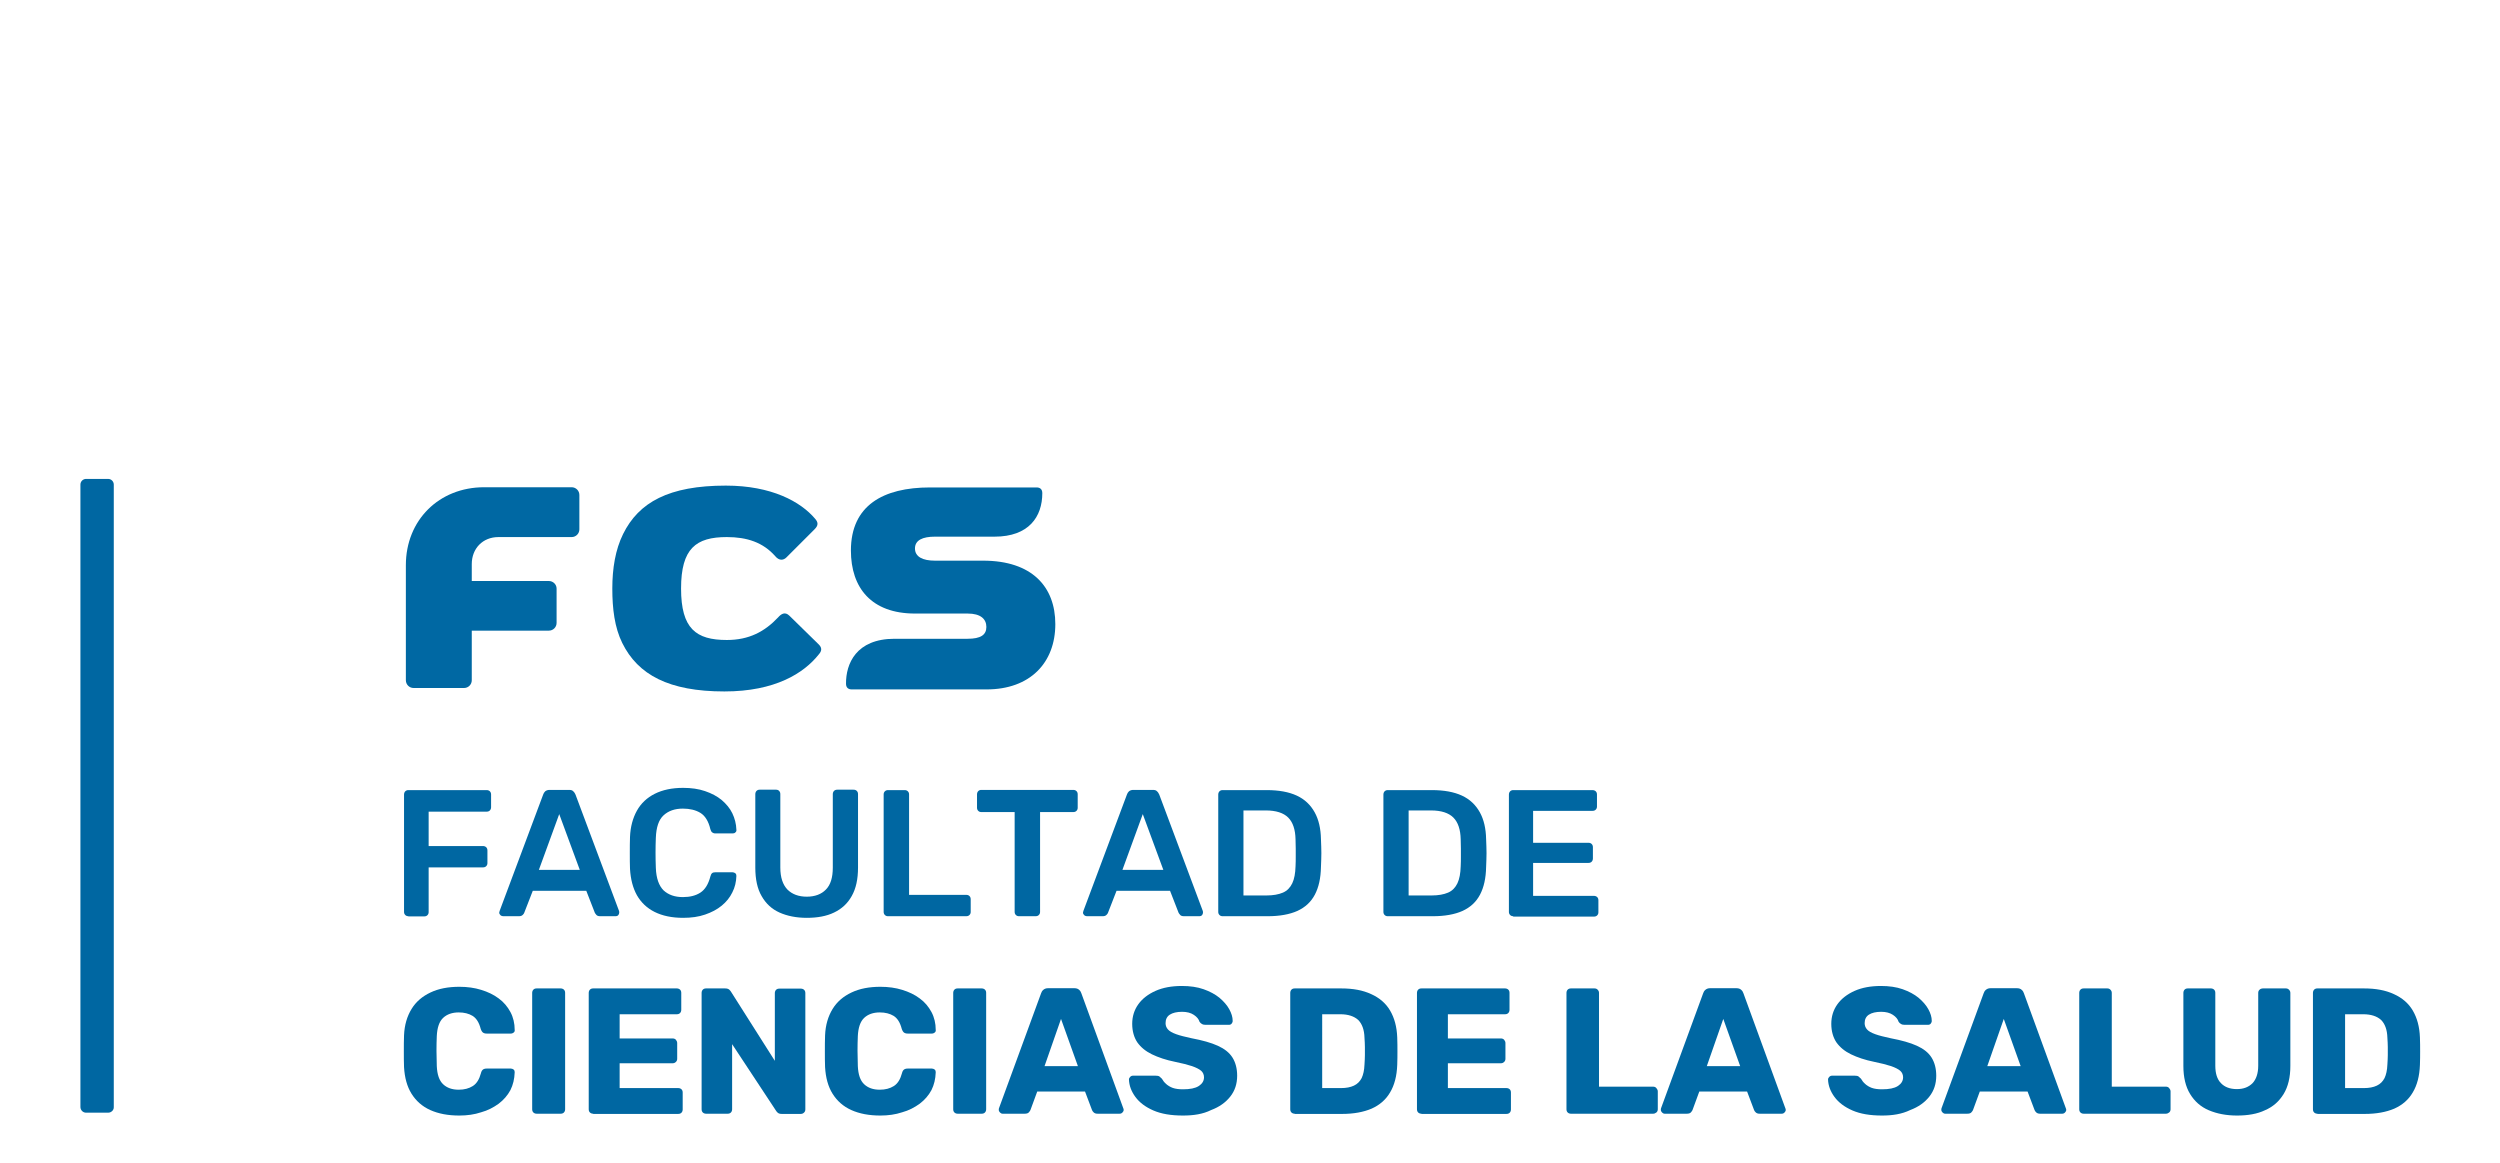 <?xml version="1.0" encoding="UTF-8" standalone="no"?>
<!-- Created with Inkscape (http://www.inkscape.org/) -->

<svg
   width="750"
   height="349"
   viewBox="0 0 750 349"
   version="1.1"
   id="svg1"
   inkscape:version="1.3.2 (091e20e, 2023-11-25, custom)"
   sodipodi:docname="B_02.svg"
   xmlns:inkscape="http://www.inkscape.org/namespaces/inkscape"
   xmlns:sodipodi="http://sodipodi.sourceforge.net/DTD/sodipodi-0.dtd"
   xmlns="http://www.w3.org/2000/svg"
   xmlns:svg="http://www.w3.org/2000/svg">
  <sodipodi:namedview
     id="namedview1"
     pagecolor="#ffffff"
     bordercolor="#000000"
     borderopacity="0.25"
     inkscape:showpageshadow="2"
     inkscape:pageopacity="0.0"
     inkscape:pagecheckerboard="0"
     inkscape:deskcolor="#d1d1d1"
     inkscape:document-units="px"
     inkscape:zoom="1.0343421"
     inkscape:cx="422.49079"
     inkscape:cy="339.82955"
     inkscape:window-width="1680"
     inkscape:window-height="987"
     inkscape:window-x="1912"
     inkscape:window-y="26"
     inkscape:window-maximized="1"
     inkscape:current-layer="layer1" />
  <defs
     id="defs1" />
  <g
     inkscape:label="Layer 1"
     inkscape:groupmode="layer"
     id="layer1">
    <g
       id="g63"
       transform="matrix(6.102,0,0,6.102,-942.124,-75.758)">
      <g
         id="g35">
        <g
           id="g34">
          <g
             id="g33">
            <path
               class="st36"
               d="m 174.47,57.46 c -0.06,0 -0.11,-0.02 -0.15,-0.06 -0.04,-0.04 -0.06,-0.09 -0.06,-0.15 v -5.77 c 0,-0.06 0.02,-0.12 0.06,-0.16 0.04,-0.04 0.09,-0.06 0.15,-0.06 h 3.85 c 0.07,0 0.12,0.02 0.16,0.06 0.04,0.04 0.06,0.09 0.06,0.16 v 0.62 c 0,0.06 -0.02,0.12 -0.06,0.16 -0.04,0.04 -0.09,0.06 -0.16,0.06 h -2.85 v 1.69 h 2.67 c 0.06,0 0.12,0.02 0.16,0.06 0.04,0.04 0.06,0.09 0.06,0.16 v 0.62 c 0,0.06 -0.02,0.11 -0.06,0.15 -0.04,0.04 -0.09,0.06 -0.16,0.06 h -2.67 v 2.2 c 0,0.06 -0.02,0.11 -0.06,0.15 -0.04,0.04 -0.09,0.06 -0.16,0.06 h -0.78 z"
               id="path24"
               style="fill:#0067a2" />
            <path
               class="st36"
               d="m 179.13,57.46 c -0.05,0 -0.09,-0.02 -0.13,-0.05 -0.04,-0.04 -0.06,-0.08 -0.06,-0.13 0,-0.02 0.01,-0.05 0.02,-0.08 l 2.14,-5.72 c 0.02,-0.06 0.05,-0.11 0.1,-0.16 0.05,-0.04 0.12,-0.07 0.21,-0.07 h 0.97 c 0.09,0 0.16,0.02 0.2,0.07 0.05,0.04 0.08,0.1 0.11,0.16 l 2.14,5.72 c 0.01,0.03 0.01,0.06 0.01,0.08 0,0.05 -0.02,0.1 -0.05,0.13 -0.04,0.04 -0.08,0.05 -0.12,0.05 h -0.77 c -0.08,0 -0.14,-0.02 -0.18,-0.06 -0.04,-0.04 -0.06,-0.08 -0.08,-0.11 l -0.42,-1.08 h -2.63 l -0.42,1.08 c -0.01,0.04 -0.04,0.07 -0.08,0.11 -0.04,0.04 -0.1,0.06 -0.18,0.06 z m 1.76,-2.28 h 2.01 l -1.01,-2.74 z"
               id="path25"
               style="fill:#0067a2" />
            <path
               class="st36"
               d="m 187.98,57.54 c -0.55,0 -1.02,-0.1 -1.4,-0.29 -0.38,-0.19 -0.67,-0.47 -0.87,-0.82 -0.2,-0.36 -0.31,-0.79 -0.34,-1.29 -0.01,-0.24 -0.01,-0.5 -0.01,-0.78 0,-0.28 0,-0.54 0.01,-0.8 0.02,-0.5 0.14,-0.93 0.34,-1.29 0.2,-0.36 0.5,-0.64 0.88,-0.83 0.38,-0.19 0.84,-0.29 1.39,-0.29 0.4,0 0.76,0.05 1.08,0.16 0.32,0.11 0.59,0.25 0.82,0.44 0.22,0.19 0.4,0.4 0.52,0.65 0.12,0.25 0.19,0.52 0.2,0.81 0.01,0.05 -0.01,0.1 -0.05,0.13 -0.04,0.04 -0.08,0.05 -0.14,0.05 h -0.84 c -0.07,0 -0.12,-0.02 -0.16,-0.05 -0.04,-0.03 -0.07,-0.09 -0.09,-0.16 -0.09,-0.39 -0.26,-0.66 -0.49,-0.8 -0.23,-0.14 -0.52,-0.21 -0.86,-0.21 -0.4,0 -0.71,0.11 -0.95,0.33 -0.24,0.22 -0.36,0.59 -0.38,1.1 -0.02,0.48 -0.02,0.98 0,1.49 0.02,0.51 0.15,0.87 0.38,1.1 0.24,0.22 0.55,0.33 0.95,0.33 0.34,0 0.63,-0.07 0.86,-0.22 0.23,-0.15 0.39,-0.41 0.49,-0.79 0.02,-0.08 0.05,-0.14 0.09,-0.17 0.04,-0.03 0.09,-0.04 0.16,-0.04 h 0.84 c 0.05,0 0.1,0.02 0.14,0.05 0.04,0.04 0.05,0.08 0.05,0.13 -0.01,0.29 -0.07,0.56 -0.2,0.81 -0.12,0.25 -0.3,0.47 -0.52,0.65 -0.23,0.19 -0.5,0.33 -0.82,0.44 -0.32,0.11 -0.67,0.16 -1.08,0.16 z"
               id="path26"
               style="fill:#0067a2" />
            <path
               class="st36"
               d="m 194.06,57.54 c -0.51,0 -0.96,-0.09 -1.34,-0.26 -0.38,-0.17 -0.67,-0.44 -0.88,-0.81 -0.21,-0.36 -0.31,-0.83 -0.31,-1.4 v -3.61 c 0,-0.06 0.02,-0.12 0.06,-0.16 0.04,-0.04 0.09,-0.06 0.15,-0.06 h 0.81 c 0.06,0 0.12,0.02 0.15,0.06 0.04,0.04 0.06,0.09 0.06,0.16 v 3.61 c 0,0.48 0.12,0.84 0.35,1.08 0.23,0.23 0.55,0.35 0.95,0.35 0.4,0 0.72,-0.12 0.94,-0.35 0.23,-0.23 0.34,-0.59 0.34,-1.08 v -3.61 c 0,-0.06 0.02,-0.12 0.06,-0.16 0.04,-0.04 0.09,-0.06 0.16,-0.06 h 0.8 c 0.07,0 0.12,0.02 0.16,0.06 0.04,0.04 0.06,0.09 0.06,0.16 v 3.61 c 0,0.57 -0.1,1.03 -0.31,1.4 -0.2,0.36 -0.49,0.63 -0.87,0.81 -0.37,0.18 -0.82,0.26 -1.34,0.26 z"
               id="path27"
               style="fill:#0067a2" />
            <path
               class="st36"
               d="m 198.05,57.46 c -0.06,0 -0.11,-0.02 -0.15,-0.06 -0.04,-0.04 -0.06,-0.09 -0.06,-0.15 v -5.78 c 0,-0.06 0.02,-0.11 0.06,-0.15 0.04,-0.04 0.09,-0.06 0.15,-0.06 h 0.83 c 0.06,0 0.11,0.02 0.15,0.06 0.04,0.04 0.06,0.09 0.06,0.15 v 4.94 h 2.81 c 0.07,0 0.12,0.02 0.16,0.06 0.04,0.04 0.06,0.09 0.06,0.16 v 0.62 c 0,0.06 -0.02,0.11 -0.06,0.15 -0.04,0.04 -0.09,0.06 -0.16,0.06 z"
               id="path28"
               style="fill:#0067a2" />
            <path
               class="st36"
               d="m 204.49,57.46 c -0.06,0 -0.11,-0.02 -0.15,-0.06 -0.04,-0.04 -0.06,-0.09 -0.06,-0.15 v -4.91 h -1.64 c -0.06,0 -0.11,-0.02 -0.15,-0.06 -0.04,-0.04 -0.06,-0.09 -0.06,-0.15 v -0.66 c 0,-0.06 0.02,-0.12 0.06,-0.16 0.04,-0.04 0.09,-0.06 0.15,-0.06 h 4.52 c 0.07,0 0.12,0.02 0.16,0.06 0.04,0.04 0.06,0.09 0.06,0.16 v 0.66 c 0,0.06 -0.02,0.11 -0.06,0.15 -0.04,0.04 -0.09,0.06 -0.16,0.06 h -1.63 v 4.91 c 0,0.06 -0.02,0.11 -0.06,0.15 -0.04,0.04 -0.09,0.06 -0.16,0.06 z"
               id="path29"
               style="fill:#0067a2" />
            <path
               class="st36"
               d="m 207.83,57.46 c -0.05,0 -0.09,-0.02 -0.13,-0.05 -0.04,-0.04 -0.06,-0.08 -0.06,-0.13 0,-0.02 0.01,-0.05 0.02,-0.08 l 2.14,-5.72 c 0.02,-0.06 0.05,-0.11 0.1,-0.16 0.05,-0.04 0.12,-0.07 0.21,-0.07 h 0.97 c 0.09,0 0.16,0.02 0.2,0.07 0.05,0.04 0.08,0.1 0.11,0.16 l 2.14,5.72 c 0.01,0.03 0.01,0.06 0.01,0.08 0,0.05 -0.02,0.1 -0.05,0.13 -0.04,0.04 -0.08,0.05 -0.12,0.05 h -0.77 c -0.08,0 -0.14,-0.02 -0.18,-0.06 -0.04,-0.04 -0.06,-0.08 -0.08,-0.11 l -0.42,-1.08 h -2.63 l -0.42,1.08 c -0.01,0.04 -0.04,0.07 -0.08,0.11 -0.04,0.04 -0.1,0.06 -0.18,0.06 z m 1.75,-2.28 h 2.01 l -1.01,-2.74 z"
               id="path30"
               style="fill:#0067a2" />
            <path
               class="st36"
               d="m 214.5,57.46 c -0.06,0 -0.11,-0.02 -0.15,-0.06 -0.04,-0.04 -0.06,-0.09 -0.06,-0.15 v -5.77 c 0,-0.06 0.02,-0.12 0.06,-0.16 0.04,-0.04 0.09,-0.06 0.15,-0.06 h 2.17 c 0.6,0 1.09,0.09 1.48,0.27 0.39,0.18 0.68,0.46 0.88,0.82 0.2,0.36 0.3,0.8 0.31,1.32 0.01,0.26 0.02,0.49 0.02,0.69 0,0.2 -0.01,0.43 -0.02,0.68 -0.01,0.55 -0.11,1 -0.3,1.36 -0.19,0.36 -0.47,0.62 -0.86,0.8 -0.38,0.17 -0.87,0.26 -1.46,0.26 z m 1.02,-1.02 h 1.14 c 0.33,0 0.6,-0.05 0.81,-0.14 0.21,-0.09 0.36,-0.25 0.46,-0.46 0.1,-0.21 0.15,-0.49 0.16,-0.83 0.01,-0.18 0.01,-0.33 0.01,-0.47 0,-0.13 0,-0.27 0,-0.4 0,-0.13 -0.01,-0.29 -0.01,-0.46 -0.01,-0.48 -0.13,-0.84 -0.36,-1.07 -0.23,-0.23 -0.6,-0.35 -1.1,-0.35 h -1.1 v 4.18 z"
               id="path31"
               style="fill:#0067a2" />
            <path
               class="st36"
               d="m 222.62,57.46 c -0.06,0 -0.11,-0.02 -0.15,-0.06 -0.04,-0.04 -0.06,-0.09 -0.06,-0.15 v -5.77 c 0,-0.06 0.02,-0.12 0.06,-0.16 0.04,-0.04 0.09,-0.06 0.15,-0.06 h 2.17 c 0.6,0 1.09,0.09 1.48,0.27 0.39,0.18 0.68,0.46 0.88,0.82 0.2,0.36 0.3,0.8 0.31,1.32 0.01,0.26 0.02,0.49 0.02,0.69 0,0.2 -0.01,0.43 -0.02,0.68 -0.01,0.55 -0.11,1 -0.3,1.36 -0.19,0.36 -0.47,0.62 -0.86,0.8 -0.38,0.17 -0.87,0.26 -1.46,0.26 z m 1.02,-1.02 h 1.14 c 0.33,0 0.6,-0.05 0.81,-0.14 0.21,-0.09 0.36,-0.25 0.46,-0.46 0.1,-0.21 0.15,-0.49 0.16,-0.83 0.01,-0.18 0.01,-0.33 0.01,-0.47 0,-0.13 0,-0.27 0,-0.4 0,-0.13 -0.01,-0.29 -0.01,-0.46 -0.01,-0.48 -0.13,-0.84 -0.36,-1.07 -0.23,-0.23 -0.6,-0.35 -1.1,-0.35 h -1.1 v 4.18 z"
               id="path32"
               style="fill:#0067a2" />
            <path
               class="st36"
               d="m 228.79,57.46 c -0.06,0 -0.11,-0.02 -0.15,-0.06 -0.04,-0.04 -0.06,-0.09 -0.06,-0.15 v -5.77 c 0,-0.06 0.02,-0.12 0.06,-0.16 0.04,-0.04 0.09,-0.06 0.15,-0.06 h 3.9 c 0.06,0 0.12,0.02 0.16,0.06 0.04,0.04 0.06,0.09 0.06,0.16 v 0.59 c 0,0.06 -0.02,0.11 -0.06,0.15 -0.04,0.04 -0.09,0.06 -0.16,0.06 h -2.92 v 1.57 h 2.72 c 0.07,0 0.12,0.02 0.16,0.06 0.04,0.04 0.06,0.09 0.06,0.16 v 0.55 c 0,0.06 -0.02,0.12 -0.06,0.16 -0.04,0.04 -0.09,0.06 -0.16,0.06 h -2.72 v 1.62 h 2.99 c 0.06,0 0.12,0.02 0.16,0.06 0.04,0.04 0.06,0.09 0.06,0.16 v 0.59 c 0,0.06 -0.02,0.11 -0.06,0.15 -0.04,0.04 -0.09,0.06 -0.16,0.06 h -3.97 z"
               id="path33"
               style="fill:#0067a2" />
          </g>
        </g>
      </g>
      <path
         class="st40"
         d="m 159.71,67.12 h -1.08 c -0.16,0 -0.28,-0.13 -0.28,-0.28 v -30.6 c 0,-0.16 0.13,-0.28 0.28,-0.28 h 1.08 c 0.16,0 0.28,0.13 0.28,0.28 v 30.6 c 0.01,0.15 -0.12,0.28 -0.28,0.28 z"
         id="path41"
         style="clip-rule:evenodd;fill:#0067a2;fill-rule:evenodd" />
      <g
         id="g60">
        <g
           id="g59">
          <g
             id="g58">
            <path
               class="st36"
               d="m 176.98,67.26 c -0.56,0 -1.03,-0.09 -1.43,-0.27 -0.4,-0.18 -0.7,-0.45 -0.92,-0.8 -0.22,-0.35 -0.34,-0.79 -0.37,-1.31 -0.01,-0.24 -0.01,-0.5 -0.01,-0.77 0,-0.28 0,-0.54 0.01,-0.79 0.02,-0.51 0.15,-0.94 0.37,-1.3 0.22,-0.36 0.53,-0.62 0.93,-0.81 0.4,-0.19 0.87,-0.28 1.42,-0.28 0.39,0 0.75,0.05 1.07,0.15 0.33,0.1 0.62,0.24 0.86,0.42 0.25,0.18 0.44,0.41 0.58,0.67 0.14,0.26 0.21,0.56 0.21,0.88 0.01,0.05 -0.01,0.1 -0.05,0.13 -0.04,0.03 -0.08,0.05 -0.14,0.05 h -1.19 c -0.08,0 -0.14,-0.02 -0.18,-0.05 -0.04,-0.03 -0.08,-0.09 -0.11,-0.18 -0.08,-0.31 -0.21,-0.52 -0.4,-0.64 -0.18,-0.11 -0.41,-0.17 -0.68,-0.17 -0.32,0 -0.58,0.09 -0.77,0.27 -0.19,0.18 -0.29,0.48 -0.31,0.89 -0.02,0.48 -0.02,0.97 0,1.48 0.02,0.42 0.12,0.71 0.31,0.89 0.19,0.18 0.44,0.27 0.77,0.27 0.27,0 0.5,-0.06 0.69,-0.18 0.19,-0.12 0.32,-0.33 0.4,-0.63 0.02,-0.09 0.06,-0.15 0.1,-0.18 0.04,-0.03 0.1,-0.05 0.18,-0.05 h 1.19 c 0.05,0 0.1,0.02 0.14,0.05 0.04,0.04 0.05,0.08 0.05,0.13 -0.01,0.33 -0.08,0.62 -0.21,0.88 -0.14,0.26 -0.33,0.48 -0.58,0.67 -0.25,0.18 -0.53,0.33 -0.86,0.42 -0.33,0.11 -0.69,0.16 -1.07,0.16 z"
               id="path42"
               style="fill:#0067a2" />
            <path
               class="st36"
               d="m 180.78,67.17 c -0.06,0 -0.12,-0.02 -0.16,-0.06 -0.04,-0.04 -0.06,-0.09 -0.06,-0.16 v -5.72 c 0,-0.06 0.02,-0.12 0.06,-0.16 0.04,-0.04 0.09,-0.06 0.16,-0.06 h 1.18 c 0.06,0 0.12,0.02 0.16,0.06 0.04,0.04 0.06,0.09 0.06,0.16 v 5.72 c 0,0.06 -0.02,0.12 -0.06,0.16 -0.04,0.04 -0.09,0.06 -0.16,0.06 z"
               id="path43"
               style="fill:#0067a2" />
            <path
               class="st36"
               d="m 183.56,67.17 c -0.06,0 -0.12,-0.02 -0.16,-0.06 -0.04,-0.04 -0.06,-0.09 -0.06,-0.16 v -5.72 c 0,-0.06 0.02,-0.12 0.06,-0.16 0.04,-0.04 0.09,-0.06 0.16,-0.06 h 4.11 c 0.06,0 0.12,0.02 0.16,0.06 0.04,0.04 0.06,0.09 0.06,0.16 v 0.83 c 0,0.06 -0.02,0.12 -0.06,0.16 -0.04,0.04 -0.09,0.06 -0.16,0.06 h -2.81 v 1.19 h 2.61 c 0.06,0 0.12,0.02 0.16,0.07 0.04,0.05 0.06,0.1 0.06,0.16 v 0.77 c 0,0.06 -0.02,0.11 -0.06,0.15 -0.04,0.04 -0.09,0.07 -0.16,0.07 h -2.61 v 1.22 h 2.88 c 0.06,0 0.12,0.02 0.16,0.06 0.04,0.04 0.06,0.09 0.06,0.16 v 0.83 c 0,0.06 -0.02,0.12 -0.06,0.16 -0.04,0.04 -0.09,0.06 -0.16,0.06 h -4.18 z"
               id="path44"
               style="fill:#0067a2" />
            <path
               class="st36"
               d="m 189.11,67.17 c -0.06,0 -0.12,-0.02 -0.16,-0.06 -0.04,-0.04 -0.06,-0.09 -0.06,-0.16 v -5.72 c 0,-0.06 0.02,-0.12 0.06,-0.16 0.04,-0.04 0.09,-0.06 0.16,-0.06 h 0.93 c 0.1,0 0.17,0.02 0.22,0.07 0.04,0.04 0.07,0.08 0.08,0.1 l 2.15,3.39 v -3.33 c 0,-0.06 0.02,-0.12 0.06,-0.16 0.04,-0.04 0.09,-0.06 0.16,-0.06 h 1.06 c 0.06,0 0.12,0.02 0.16,0.06 0.04,0.04 0.06,0.09 0.06,0.16 v 5.72 c 0,0.06 -0.02,0.11 -0.06,0.15 -0.04,0.04 -0.09,0.07 -0.16,0.07 h -0.94 c -0.09,0 -0.16,-0.02 -0.21,-0.07 -0.05,-0.05 -0.07,-0.08 -0.08,-0.1 l -2.15,-3.26 v 3.2 c 0,0.06 -0.02,0.12 -0.06,0.16 -0.04,0.04 -0.09,0.06 -0.16,0.06 z"
               id="path45"
               style="fill:#0067a2" />
            <path
               class="st36"
               d="m 197.68,67.26 c -0.56,0 -1.03,-0.09 -1.43,-0.27 -0.4,-0.18 -0.7,-0.45 -0.92,-0.8 -0.22,-0.35 -0.34,-0.79 -0.37,-1.31 -0.01,-0.24 -0.01,-0.5 -0.01,-0.77 0,-0.28 0,-0.54 0.01,-0.79 0.02,-0.51 0.15,-0.94 0.37,-1.3 0.22,-0.36 0.53,-0.62 0.93,-0.81 0.4,-0.19 0.87,-0.28 1.42,-0.28 0.39,0 0.75,0.05 1.07,0.15 0.33,0.1 0.62,0.24 0.86,0.42 0.25,0.18 0.44,0.41 0.58,0.67 0.14,0.26 0.21,0.56 0.21,0.88 0.01,0.05 -0.01,0.1 -0.05,0.13 -0.04,0.03 -0.08,0.05 -0.14,0.05 h -1.19 c -0.08,0 -0.14,-0.02 -0.18,-0.05 -0.04,-0.03 -0.08,-0.09 -0.11,-0.18 -0.08,-0.31 -0.21,-0.52 -0.4,-0.64 -0.18,-0.11 -0.41,-0.17 -0.68,-0.17 -0.32,0 -0.58,0.09 -0.77,0.27 -0.19,0.18 -0.29,0.48 -0.31,0.89 -0.02,0.48 -0.02,0.97 0,1.48 0.02,0.42 0.12,0.71 0.31,0.89 0.19,0.18 0.44,0.27 0.77,0.27 0.27,0 0.5,-0.06 0.69,-0.18 0.19,-0.12 0.32,-0.33 0.4,-0.63 0.02,-0.09 0.06,-0.15 0.1,-0.18 0.04,-0.03 0.1,-0.05 0.18,-0.05 h 1.19 c 0.05,0 0.1,0.02 0.14,0.05 0.04,0.04 0.05,0.08 0.05,0.13 -0.01,0.33 -0.08,0.62 -0.21,0.88 -0.14,0.26 -0.33,0.48 -0.58,0.67 -0.25,0.18 -0.53,0.33 -0.86,0.42 -0.33,0.11 -0.69,0.16 -1.07,0.16 z"
               id="path46"
               style="fill:#0067a2" />
            <path
               class="st36"
               d="m 201.48,67.17 c -0.06,0 -0.12,-0.02 -0.16,-0.06 -0.04,-0.04 -0.06,-0.09 -0.06,-0.16 v -5.72 c 0,-0.06 0.02,-0.12 0.06,-0.16 0.04,-0.04 0.09,-0.06 0.16,-0.06 h 1.18 c 0.06,0 0.12,0.02 0.16,0.06 0.04,0.04 0.06,0.09 0.06,0.16 v 5.72 c 0,0.06 -0.02,0.12 -0.06,0.16 -0.04,0.04 -0.09,0.06 -0.16,0.06 z"
               id="path47"
               style="fill:#0067a2" />
            <path
               class="st36"
               d="m 203.69,67.17 c -0.05,0 -0.09,-0.02 -0.13,-0.06 -0.04,-0.04 -0.06,-0.08 -0.06,-0.13 0,-0.03 0,-0.06 0.01,-0.08 l 2.07,-5.65 c 0.02,-0.06 0.05,-0.12 0.11,-0.17 0.06,-0.05 0.13,-0.08 0.23,-0.08 h 1.3 c 0.1,0 0.18,0.03 0.23,0.08 0.06,0.05 0.09,0.11 0.11,0.17 l 2.06,5.65 c 0.01,0.02 0.02,0.05 0.02,0.08 0,0.05 -0.02,0.09 -0.06,0.13 -0.04,0.04 -0.08,0.06 -0.14,0.06 h -1.08 c -0.09,0 -0.15,-0.02 -0.2,-0.07 -0.04,-0.04 -0.07,-0.08 -0.08,-0.12 l -0.34,-0.9 h -2.35 l -0.33,0.9 c -0.01,0.04 -0.04,0.07 -0.08,0.12 -0.04,0.05 -0.11,0.07 -0.21,0.07 z m 2.06,-2.34 h 1.64 l -0.83,-2.32 z"
               id="path48"
               style="fill:#0067a2" />
            <path
               class="st36"
               d="m 212.56,67.26 c -0.59,0 -1.07,-0.08 -1.46,-0.25 -0.39,-0.17 -0.68,-0.39 -0.88,-0.66 -0.2,-0.27 -0.31,-0.56 -0.32,-0.86 0,-0.05 0.02,-0.09 0.06,-0.13 0.04,-0.04 0.08,-0.06 0.14,-0.06 h 1.11 c 0.08,0 0.15,0.01 0.19,0.04 0.04,0.03 0.08,0.07 0.12,0.11 0.05,0.09 0.11,0.17 0.2,0.25 0.08,0.08 0.2,0.15 0.33,0.2 0.14,0.05 0.31,0.07 0.51,0.07 0.34,0 0.6,-0.05 0.77,-0.16 0.17,-0.11 0.26,-0.25 0.26,-0.43 0,-0.13 -0.05,-0.24 -0.14,-0.32 -0.09,-0.08 -0.25,-0.16 -0.45,-0.23 -0.21,-0.07 -0.49,-0.14 -0.83,-0.21 -0.45,-0.09 -0.83,-0.22 -1.14,-0.37 -0.31,-0.15 -0.55,-0.35 -0.72,-0.59 -0.16,-0.24 -0.25,-0.55 -0.25,-0.91 0,-0.36 0.1,-0.68 0.3,-0.96 0.2,-0.28 0.49,-0.5 0.85,-0.66 0.36,-0.16 0.79,-0.24 1.29,-0.24 0.4,0 0.76,0.05 1.07,0.16 0.31,0.11 0.57,0.25 0.78,0.42 0.21,0.18 0.37,0.36 0.48,0.56 0.11,0.2 0.17,0.39 0.17,0.58 0,0.05 -0.02,0.09 -0.05,0.13 -0.03,0.04 -0.08,0.06 -0.13,0.06 h -1.16 c -0.06,0 -0.12,-0.01 -0.17,-0.04 -0.05,-0.03 -0.09,-0.06 -0.12,-0.11 -0.04,-0.13 -0.13,-0.24 -0.28,-0.34 -0.15,-0.1 -0.34,-0.15 -0.58,-0.15 -0.26,0 -0.46,0.05 -0.6,0.14 -0.14,0.09 -0.21,0.23 -0.21,0.42 0,0.12 0.04,0.22 0.12,0.31 0.08,0.09 0.21,0.16 0.4,0.23 0.19,0.07 0.44,0.13 0.76,0.2 0.53,0.1 0.96,0.22 1.29,0.37 0.33,0.15 0.57,0.34 0.72,0.58 0.15,0.24 0.23,0.54 0.23,0.89 0,0.4 -0.11,0.74 -0.34,1.03 -0.23,0.29 -0.54,0.51 -0.94,0.66 -0.4,0.2 -0.86,0.27 -1.38,0.27 z"
               id="path49"
               style="fill:#0067a2" />
            <path
               class="st36"
               d="m 218.05,67.17 c -0.06,0 -0.12,-0.02 -0.16,-0.06 -0.04,-0.04 -0.06,-0.09 -0.06,-0.16 v -5.72 c 0,-0.06 0.02,-0.12 0.06,-0.16 0.04,-0.04 0.09,-0.06 0.16,-0.06 h 2.29 c 0.58,0 1.06,0.09 1.47,0.28 0.4,0.18 0.72,0.45 0.93,0.81 0.21,0.36 0.33,0.79 0.35,1.32 0.01,0.26 0.01,0.48 0.01,0.68 0,0.19 0,0.42 -0.01,0.67 -0.02,0.55 -0.14,1 -0.35,1.35 -0.21,0.36 -0.51,0.62 -0.91,0.8 -0.4,0.17 -0.88,0.26 -1.46,0.26 h -2.32 z m 1.35,-1.26 h 0.93 c 0.25,0 0.46,-0.04 0.63,-0.12 0.17,-0.08 0.29,-0.2 0.38,-0.37 0.08,-0.17 0.13,-0.39 0.14,-0.67 0.01,-0.17 0.02,-0.32 0.02,-0.46 0,-0.14 0,-0.27 0,-0.4 0,-0.14 -0.01,-0.28 -0.02,-0.45 -0.01,-0.4 -0.12,-0.69 -0.31,-0.88 -0.2,-0.18 -0.49,-0.28 -0.88,-0.28 h -0.89 z"
               id="path50"
               style="fill:#0067a2" />
            <path
               class="st36"
               d="m 224.28,67.17 c -0.06,0 -0.12,-0.02 -0.16,-0.06 -0.04,-0.04 -0.06,-0.09 -0.06,-0.16 v -5.72 c 0,-0.06 0.02,-0.12 0.06,-0.16 0.04,-0.04 0.09,-0.06 0.16,-0.06 h 4.11 c 0.06,0 0.12,0.02 0.16,0.06 0.04,0.04 0.06,0.09 0.06,0.16 v 0.83 c 0,0.06 -0.02,0.12 -0.06,0.16 -0.04,0.04 -0.09,0.06 -0.16,0.06 h -2.81 v 1.19 h 2.61 c 0.06,0 0.12,0.02 0.16,0.07 0.04,0.05 0.06,0.1 0.06,0.16 v 0.77 c 0,0.06 -0.02,0.11 -0.06,0.15 -0.04,0.04 -0.09,0.07 -0.16,0.07 h -2.61 v 1.22 h 2.88 c 0.06,0 0.12,0.02 0.16,0.06 0.04,0.04 0.06,0.09 0.06,0.16 v 0.83 c 0,0.06 -0.02,0.12 -0.06,0.16 -0.04,0.04 -0.09,0.06 -0.16,0.06 h -4.18 z"
               id="path51"
               style="fill:#0067a2" />
            <path
               class="st36"
               d="m 231.63,67.17 c -0.06,0 -0.12,-0.02 -0.16,-0.06 -0.04,-0.04 -0.06,-0.09 -0.06,-0.16 v -5.72 c 0,-0.06 0.02,-0.12 0.06,-0.16 0.04,-0.04 0.09,-0.06 0.16,-0.06 h 1.16 c 0.06,0 0.11,0.02 0.15,0.06 0.04,0.04 0.07,0.09 0.07,0.16 v 4.61 h 2.66 c 0.06,0 0.12,0.02 0.16,0.07 0.04,0.05 0.07,0.1 0.07,0.16 v 0.88 c 0,0.06 -0.02,0.12 -0.07,0.16 -0.05,0.04 -0.1,0.06 -0.16,0.06 z"
               id="path52"
               style="fill:#0067a2" />
            <path
               class="st36"
               d="m 236.24,67.17 c -0.05,0 -0.09,-0.02 -0.13,-0.06 -0.04,-0.04 -0.06,-0.08 -0.06,-0.13 0,-0.03 0,-0.06 0.01,-0.08 l 2.07,-5.65 c 0.02,-0.06 0.05,-0.12 0.11,-0.17 0.06,-0.05 0.13,-0.08 0.23,-0.08 h 1.3 c 0.1,0 0.18,0.03 0.23,0.08 0.06,0.05 0.09,0.11 0.11,0.17 l 2.06,5.65 c 0.01,0.02 0.02,0.05 0.02,0.08 0,0.05 -0.02,0.09 -0.06,0.13 -0.04,0.04 -0.08,0.06 -0.14,0.06 h -1.08 c -0.09,0 -0.15,-0.02 -0.2,-0.07 -0.04,-0.04 -0.07,-0.08 -0.08,-0.12 l -0.34,-0.9 h -2.35 l -0.33,0.9 c -0.01,0.04 -0.04,0.07 -0.08,0.12 -0.04,0.05 -0.11,0.07 -0.21,0.07 z m 2.07,-2.34 h 1.64 l -0.83,-2.32 z"
               id="path53"
               style="fill:#0067a2" />
            <path
               class="st36"
               d="m 246.93,67.26 c -0.59,0 -1.07,-0.08 -1.46,-0.25 -0.39,-0.17 -0.68,-0.39 -0.88,-0.66 -0.2,-0.27 -0.31,-0.56 -0.32,-0.86 0,-0.05 0.02,-0.09 0.06,-0.13 0.04,-0.04 0.08,-0.06 0.14,-0.06 h 1.11 c 0.08,0 0.15,0.01 0.19,0.04 0.04,0.03 0.08,0.07 0.12,0.11 0.05,0.09 0.11,0.17 0.2,0.25 0.08,0.08 0.2,0.15 0.33,0.2 0.14,0.05 0.31,0.07 0.51,0.07 0.34,0 0.6,-0.05 0.77,-0.16 0.17,-0.11 0.26,-0.25 0.26,-0.43 0,-0.13 -0.05,-0.24 -0.14,-0.32 -0.09,-0.08 -0.25,-0.16 -0.45,-0.23 -0.21,-0.07 -0.49,-0.14 -0.83,-0.21 -0.45,-0.09 -0.83,-0.22 -1.14,-0.37 -0.31,-0.15 -0.55,-0.35 -0.72,-0.59 -0.16,-0.24 -0.25,-0.55 -0.25,-0.91 0,-0.36 0.1,-0.68 0.3,-0.96 0.2,-0.28 0.49,-0.5 0.85,-0.66 0.36,-0.16 0.79,-0.24 1.29,-0.24 0.4,0 0.76,0.05 1.07,0.16 0.31,0.11 0.57,0.25 0.78,0.42 0.21,0.18 0.37,0.36 0.48,0.56 0.11,0.2 0.17,0.39 0.17,0.58 0,0.05 -0.02,0.09 -0.05,0.13 -0.03,0.04 -0.08,0.06 -0.13,0.06 h -1.16 c -0.06,0 -0.12,-0.01 -0.17,-0.04 -0.05,-0.03 -0.09,-0.06 -0.12,-0.11 -0.04,-0.13 -0.13,-0.24 -0.28,-0.34 -0.15,-0.1 -0.34,-0.15 -0.58,-0.15 -0.26,0 -0.46,0.05 -0.6,0.14 -0.14,0.09 -0.21,0.23 -0.21,0.42 0,0.12 0.04,0.22 0.12,0.31 0.08,0.09 0.21,0.16 0.4,0.23 0.19,0.07 0.44,0.13 0.76,0.2 0.53,0.1 0.96,0.22 1.29,0.37 0.33,0.15 0.57,0.34 0.72,0.58 0.15,0.24 0.23,0.54 0.23,0.89 0,0.4 -0.11,0.74 -0.34,1.03 -0.23,0.29 -0.54,0.51 -0.94,0.66 -0.41,0.2 -0.87,0.27 -1.38,0.27 z"
               id="path54"
               style="fill:#0067a2" />
            <path
               class="st36"
               d="m 250.03,67.17 c -0.05,0 -0.09,-0.02 -0.13,-0.06 -0.04,-0.04 -0.06,-0.08 -0.06,-0.13 0,-0.03 0,-0.06 0.01,-0.08 l 2.07,-5.65 c 0.02,-0.06 0.05,-0.12 0.11,-0.17 0.06,-0.05 0.13,-0.08 0.23,-0.08 h 1.3 c 0.1,0 0.18,0.03 0.23,0.08 0.06,0.05 0.09,0.11 0.11,0.17 l 2.06,5.65 c 0.01,0.02 0.02,0.05 0.02,0.08 0,0.05 -0.02,0.09 -0.06,0.13 -0.04,0.04 -0.08,0.06 -0.14,0.06 h -1.08 c -0.09,0 -0.15,-0.02 -0.2,-0.07 -0.04,-0.04 -0.07,-0.08 -0.08,-0.12 l -0.34,-0.9 h -2.35 l -0.33,0.9 c -0.01,0.04 -0.04,0.07 -0.08,0.12 -0.04,0.05 -0.11,0.07 -0.21,0.07 z m 2.07,-2.34 h 1.64 l -0.83,-2.32 z"
               id="path55"
               style="fill:#0067a2" />
            <path
               class="st36"
               d="m 256.84,67.17 c -0.06,0 -0.12,-0.02 -0.16,-0.06 -0.04,-0.04 -0.06,-0.09 -0.06,-0.16 v -5.72 c 0,-0.06 0.02,-0.12 0.06,-0.16 0.04,-0.04 0.09,-0.06 0.16,-0.06 H 258 c 0.06,0 0.11,0.02 0.15,0.06 0.04,0.04 0.07,0.09 0.07,0.16 v 4.61 h 2.66 c 0.06,0 0.12,0.02 0.16,0.07 0.04,0.05 0.07,0.1 0.07,0.16 v 0.88 c 0,0.06 -0.02,0.12 -0.07,0.16 -0.05,0.04 -0.1,0.06 -0.16,0.06 z"
               id="path56"
               style="fill:#0067a2" />
            <path
               class="st36"
               d="m 264.38,67.26 c -0.53,0 -0.99,-0.09 -1.39,-0.26 -0.4,-0.17 -0.7,-0.44 -0.92,-0.8 -0.22,-0.36 -0.33,-0.82 -0.33,-1.38 v -3.59 c 0,-0.06 0.02,-0.12 0.06,-0.16 0.04,-0.04 0.09,-0.06 0.16,-0.06 h 1.13 c 0.06,0 0.12,0.02 0.16,0.06 0.04,0.04 0.06,0.09 0.06,0.16 v 3.58 c 0,0.38 0.09,0.67 0.28,0.86 0.18,0.19 0.44,0.29 0.78,0.29 0.33,0 0.58,-0.1 0.77,-0.29 0.18,-0.19 0.28,-0.48 0.28,-0.86 v -3.58 c 0,-0.06 0.02,-0.12 0.07,-0.16 0.04,-0.04 0.1,-0.06 0.15,-0.06 h 1.14 c 0.06,0 0.11,0.02 0.15,0.06 0.04,0.04 0.07,0.09 0.07,0.16 v 3.59 c 0,0.56 -0.11,1.02 -0.33,1.38 -0.22,0.36 -0.52,0.63 -0.92,0.8 -0.37,0.18 -0.84,0.26 -1.37,0.26 z"
               id="path57"
               style="fill:#0067a2" />
            <path
               class="st36"
               d="m 268.33,67.17 c -0.06,0 -0.12,-0.02 -0.16,-0.06 -0.04,-0.04 -0.06,-0.09 -0.06,-0.16 v -5.72 c 0,-0.06 0.02,-0.12 0.06,-0.16 0.04,-0.04 0.09,-0.06 0.16,-0.06 h 2.29 c 0.58,0 1.06,0.09 1.47,0.28 0.4,0.18 0.72,0.45 0.93,0.81 0.21,0.36 0.33,0.79 0.35,1.32 0.01,0.26 0.01,0.48 0.01,0.68 0,0.19 0,0.42 -0.01,0.67 -0.02,0.55 -0.14,1 -0.35,1.35 -0.21,0.36 -0.51,0.62 -0.91,0.8 -0.4,0.17 -0.88,0.26 -1.46,0.26 h -2.32 z m 1.36,-1.26 h 0.93 c 0.25,0 0.46,-0.04 0.63,-0.12 0.17,-0.08 0.29,-0.2 0.38,-0.37 0.08,-0.17 0.13,-0.39 0.14,-0.67 0.01,-0.17 0.02,-0.32 0.02,-0.46 0,-0.14 0,-0.27 0,-0.4 0,-0.14 -0.01,-0.28 -0.02,-0.45 -0.01,-0.4 -0.12,-0.69 -0.31,-0.88 -0.2,-0.18 -0.49,-0.28 -0.88,-0.28 h -0.89 z"
               id="path58"
               style="fill:#0067a2" />
          </g>
        </g>
      </g>
      <g
         id="g62">
        <path
           class="st44"
           d="m 178.2,36.37 h 4.3 c 0.21,0 0.38,0.17 0.38,0.38 v 1.69 c 0,0.21 -0.17,0.38 -0.38,0.38 h -3.6 c -0.77,0 -1.31,0.56 -1.31,1.33 v 0.83 h 3.79 c 0.21,0 0.38,0.17 0.38,0.37 v 1.69 c 0,0.21 -0.17,0.38 -0.38,0.38 h -3.79 v 2.44 c 0,0.21 -0.17,0.38 -0.38,0.38 h -2.48 c -0.21,0 -0.38,-0.17 -0.38,-0.38 V 40.2 c 0,-2.21 1.63,-3.83 3.85,-3.83"
           id="path60"
           style="fill:#0068a3" />
        <path
           class="st44"
           d="m 184.99,44.03 c -0.38,-0.77 -0.49,-1.69 -0.49,-2.68 0,-0.99 0.15,-1.91 0.53,-2.68 0.77,-1.56 2.25,-2.38 5.05,-2.38 2.25,0 3.68,0.79 4.39,1.63 0.15,0.17 0.17,0.32 -0.02,0.51 l -1.39,1.39 c -0.15,0.15 -0.36,0.17 -0.55,-0.06 -0.6,-0.68 -1.39,-0.94 -2.38,-0.94 -1.52,0 -2.25,0.56 -2.25,2.53 0,1.97 0.73,2.53 2.25,2.53 1.09,0 1.86,-0.41 2.52,-1.11 0.15,-0.17 0.34,-0.3 0.56,-0.08 l 1.44,1.41 c 0.15,0.15 0.17,0.3 0,0.49 -0.73,0.92 -2.14,1.82 -4.64,1.82 -2.73,0 -4.25,-0.82 -5.02,-2.38"
           id="path61"
           style="fill:#0068a3" />
        <path
           class="st44"
           d="m 198.38,43.82 h 3.59 c 0.64,0 0.92,-0.19 0.92,-0.58 0,-0.39 -0.28,-0.66 -0.92,-0.66 h -2.59 c -2.14,0 -3.15,-1.26 -3.15,-3.1 0,-2.21 1.58,-3.1 3.89,-3.1 h 5.24 c 0.17,0 0.28,0.09 0.28,0.28 0,1.16 -0.66,2.14 -2.35,2.14 h -2.93 c -0.6,0 -0.98,0.17 -0.98,0.58 0,0.41 0.38,0.6 0.98,0.6 h 2.37 c 2.4,0 3.55,1.28 3.55,3.12 0,1.9 -1.24,3.21 -3.38,3.21 h -6.63 c -0.17,0 -0.28,-0.09 -0.28,-0.28 -0.01,-0.97 0.49,-2.21 2.39,-2.21"
           id="path62"
           style="fill:#0068a3" />
      </g>
    </g>
  </g>
</svg>
